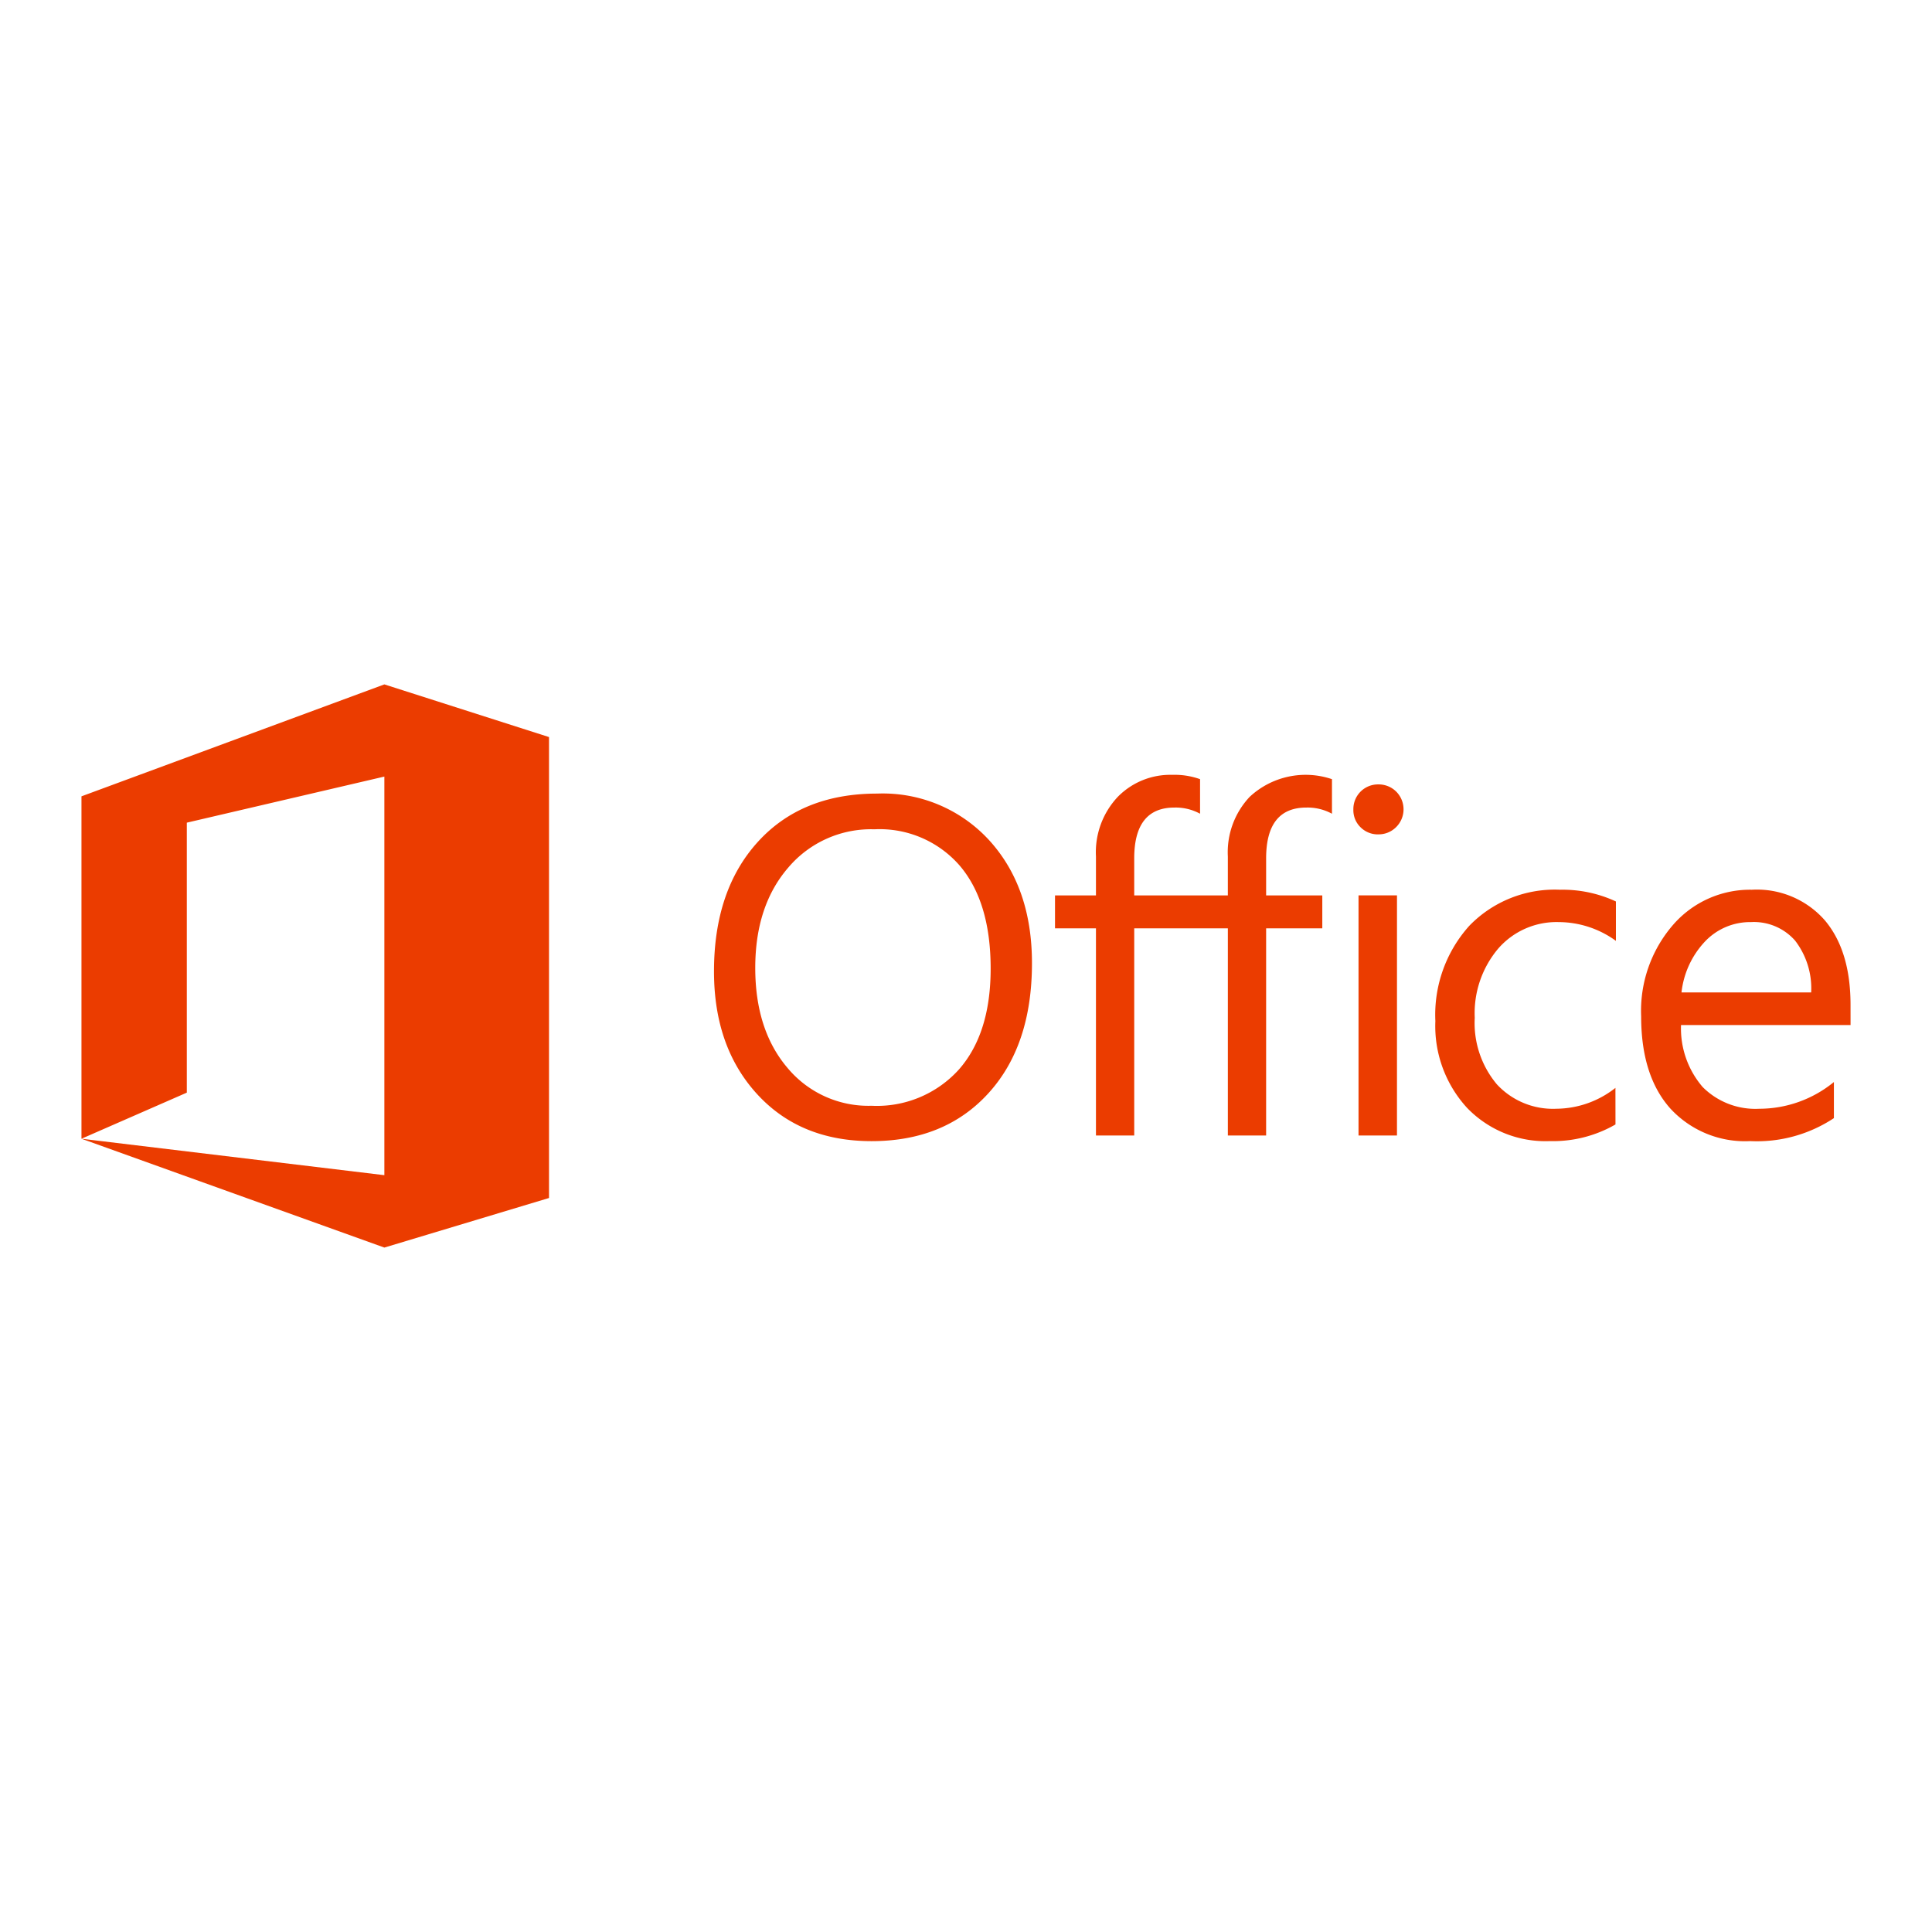 <svg xmlns="http://www.w3.org/2000/svg" xmlns:xlink="http://www.w3.org/1999/xlink" width="200" height="200" viewBox="0 0 200 200">
  <defs>
    <clipPath id="clip-path">
      <rect id="Rectangle_1632" data-name="Rectangle 1632" width="200" height="200" transform="translate(0 -0.206)" fill="#fff"/>
    </clipPath>
  </defs>
  <g id=":_logo-office" data-name=": logo-office" transform="translate(0 0.206)">
    <rect id="Rectangle_1591" data-name="Rectangle 1591" width="200" height="200" transform="translate(0 -0.206)" fill="none"/>
    <g id="Mask_Group_10" data-name="Mask Group 10" clip-path="url(#clip-path)">
      <path id="Microsoft_Office-Logo.wine" d="M0,47.034V11.588L31.355,0,48.4,5.453V53.168L31.355,58.3,0,47.033l31.355,3.773V9.543l-20.45,4.771V42.262Zm81.791.249q-7.4,0-11.858-4.879t-4.454-12.7q0-8.4,4.539-13.4t12.356-5a14.936,14.936,0,0,1,11.615,4.855q4.406,4.855,4.406,12.7,0,8.52-4.515,13.472T81.791,47.283ZM82.082,15a11.223,11.223,0,0,0-8.909,3.957q-3.423,3.957-3.423,10.389T73.088,39.7a10.885,10.885,0,0,0,8.7,3.92,11.428,11.428,0,0,0,9.03-3.738q3.3-3.738,3.3-10.462,0-6.894-3.2-10.656A10.988,10.988,0,0,0,82.082,15ZM112.9,9.363a7.611,7.611,0,0,0-5.623,2.279,8.373,8.373,0,0,0-2.258,6.177v4.026h-4.239v3.408h4.239V46.7h3.962V25.254h9.692V46.7h3.962V25.254h5.815V21.846h-5.815V18.011q0-5.267,4.175-5.261a5.277,5.277,0,0,1,2.641.639V9.811a8.5,8.5,0,0,0-8.521,1.832,8.373,8.373,0,0,0-2.258,6.177v4.026h-9.692V18.011q0-5.268,4.175-5.261a5.278,5.278,0,0,1,2.641.639V9.811a7.828,7.828,0,0,0-2.9-.447Zm21.339,6.164a2.522,2.522,0,0,1-1.82-.728,2.458,2.458,0,0,1-.753-1.845,2.549,2.549,0,0,1,2.573-2.6,2.571,2.571,0,0,1,1.857.74,2.593,2.593,0,0,1,0,3.677,2.548,2.548,0,0,1-1.857.753ZM136.18,46.7H132.2V21.839h3.981ZM158.8,45.555a12.935,12.935,0,0,1-6.8,1.723,11.253,11.253,0,0,1-8.581-3.459,12.536,12.536,0,0,1-3.265-8.969,13.781,13.781,0,0,1,3.52-9.867,12.313,12.313,0,0,1,9.394-3.726,13.075,13.075,0,0,1,5.777,1.214v4.078a10.123,10.123,0,0,0-5.923-1.942,8,8,0,0,0-6.251,2.731,10.363,10.363,0,0,0-2.44,7.173,9.867,9.867,0,0,0,2.294,6.894,7.906,7.906,0,0,0,6.153,2.524,9.977,9.977,0,0,0,6.117-2.16Zm24.335-10.291h-17.55a9.3,9.3,0,0,0,2.233,6.408,7.7,7.7,0,0,0,5.874,2.258,12.213,12.213,0,0,0,7.719-2.767V44.9a14.427,14.427,0,0,1-8.666,2.379,10.506,10.506,0,0,1-8.278-3.386q-3.01-3.386-3.01-9.528a13.592,13.592,0,0,1,3.289-9.455,10.547,10.547,0,0,1,8.168-3.653,9.345,9.345,0,0,1,7.549,3.156q2.67,3.156,2.67,8.763Zm-4.078-3.374a8.1,8.1,0,0,0-1.663-5.365,5.666,5.666,0,0,0-4.551-1.918,6.431,6.431,0,0,0-4.782,2.015,9.143,9.143,0,0,0-2.427,5.268Z" transform="translate(8.434 70.642)" fill="#eb3c00"/>
    </g>
  </g>
</svg>
